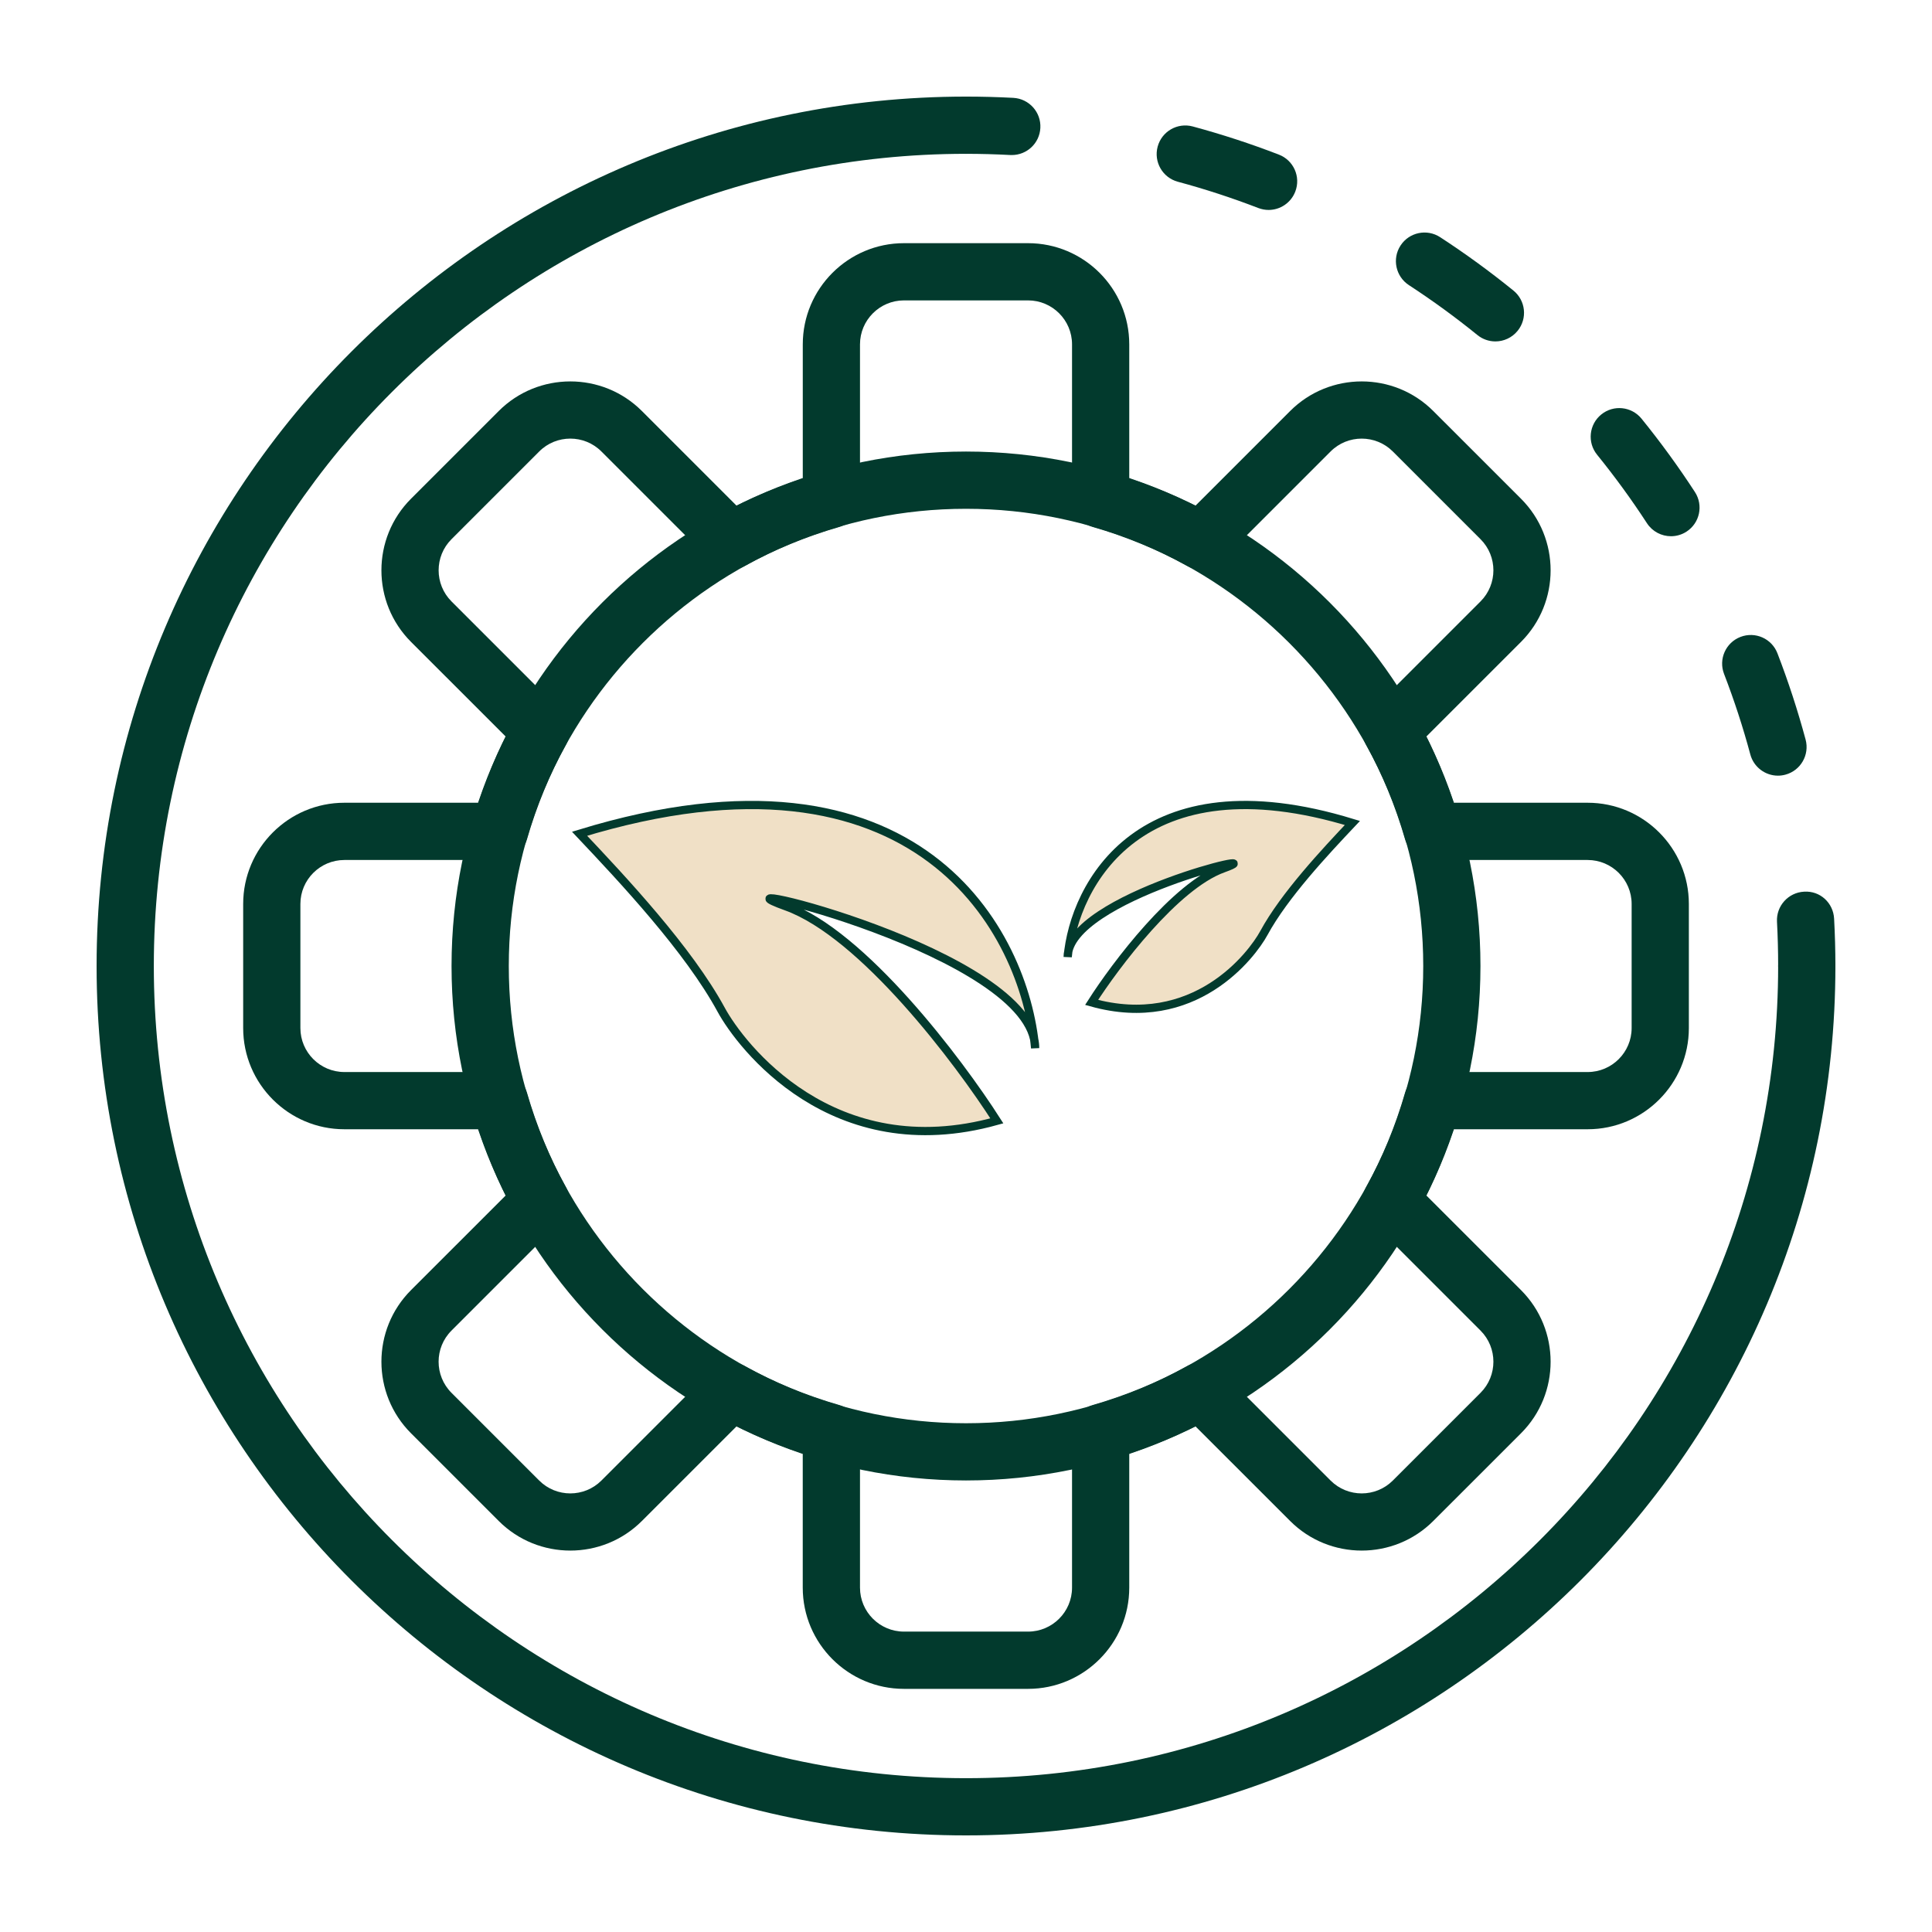<svg xmlns="http://www.w3.org/2000/svg" width="60" height="60" viewBox="0 0 60 60" fill="none"><path d="M31.927 52.449H28.073C26.34 52.449 24.93 51.039 24.93 49.306V45.143C24.219 44.906 23.53 44.623 22.874 44.297L19.934 47.236C18.708 48.461 16.715 48.461 15.489 47.236L12.764 44.511C11.539 43.286 11.539 41.292 12.764 40.066L15.704 37.127C15.377 36.469 15.094 35.781 14.857 35.07H10.695C8.962 35.07 7.552 33.66 7.552 31.927V28.073C7.552 26.34 8.962 24.93 10.695 24.93H14.857C15.094 24.219 15.377 23.531 15.704 22.873L12.764 19.934C11.539 18.708 11.539 16.715 12.764 15.489L15.489 12.764C16.715 11.539 18.709 11.539 19.934 12.764L22.874 15.704C23.531 15.377 24.219 15.094 24.931 14.857V10.694C24.931 8.961 26.341 7.552 28.074 7.552H31.927C33.66 7.552 35.07 8.961 35.07 10.694V14.857C35.782 15.094 36.47 15.377 37.127 15.704L40.067 12.764C41.293 11.539 43.286 11.539 44.511 12.764L47.237 15.489C48.462 16.715 48.462 18.708 47.237 19.934L44.297 22.873C44.623 23.531 44.907 24.219 45.144 24.93H49.306C51.039 24.93 52.449 26.34 52.449 28.073V31.927C52.449 33.66 51.039 35.07 49.306 35.07H45.144C44.907 35.781 44.624 36.469 44.297 37.127L47.237 40.066C48.462 41.292 48.462 43.286 47.237 44.511L44.511 47.236C43.285 48.461 41.292 48.461 40.067 47.236L37.127 44.297C36.47 44.623 35.782 44.906 35.07 45.143V49.306C35.07 51.039 33.66 52.449 31.927 52.449ZM22.708 42.317C22.855 42.317 23.003 42.354 23.138 42.428C24.044 42.93 25.029 43.336 26.065 43.635C26.446 43.744 26.708 44.093 26.708 44.489V49.306C26.708 50.059 27.321 50.671 28.074 50.671H31.927C32.68 50.671 33.293 50.059 33.293 49.306V44.489C33.293 44.093 33.555 43.744 33.935 43.635C34.972 43.336 35.957 42.93 36.863 42.428C37.209 42.237 37.642 42.297 37.922 42.578L41.323 45.98C41.856 46.512 42.722 46.512 43.255 45.98L45.98 43.255C46.512 42.722 46.512 41.856 45.98 41.323L42.578 37.921C42.298 37.641 42.237 37.209 42.429 36.862C42.931 35.955 43.337 34.97 43.635 33.935C43.745 33.555 44.093 33.293 44.489 33.293H49.306C50.059 33.293 50.672 32.68 50.672 31.927V28.073C50.672 27.32 50.059 26.708 49.306 26.708H44.489C44.093 26.708 43.745 26.446 43.635 26.065C43.337 25.03 42.931 24.045 42.429 23.137C42.237 22.791 42.298 22.359 42.578 22.079L45.98 18.677C46.512 18.144 46.512 17.278 45.98 16.746L43.255 14.021C42.722 13.489 41.856 13.488 41.323 14.021L37.922 17.422C37.641 17.703 37.21 17.763 36.863 17.572C35.956 17.07 34.971 16.663 33.935 16.365C33.555 16.256 33.293 15.908 33.293 15.511V10.694C33.293 9.941 32.68 9.329 31.927 9.329H28.074C27.321 9.329 26.708 9.941 26.708 10.694V15.511C26.708 15.908 26.446 16.256 26.065 16.365C25.03 16.664 24.045 17.069 23.138 17.572C22.79 17.763 22.359 17.702 22.079 17.422L18.677 14.021C18.145 13.488 17.278 13.488 16.746 14.021L14.021 16.746C13.489 17.278 13.489 18.144 14.021 18.677L17.423 22.079C17.703 22.359 17.764 22.791 17.572 23.137C17.07 24.045 16.664 25.03 16.366 26.065C16.256 26.446 15.908 26.708 15.512 26.708H10.695C9.942 26.708 9.329 27.32 9.329 28.073V31.927C9.329 32.68 9.942 33.293 10.695 33.293H15.512C15.908 33.293 16.256 33.555 16.366 33.935C16.664 34.97 17.07 35.955 17.572 36.862C17.764 37.209 17.703 37.641 17.423 37.921L14.021 41.323C13.488 41.856 13.488 42.722 14.021 43.255L16.746 45.98C17.278 46.512 18.145 46.512 18.677 45.98L22.079 42.578C22.25 42.407 22.478 42.317 22.708 42.317Z" fill="#023A2D"></path><path d="M30 45.977C21.191 45.977 14.023 38.81 14.023 30C14.023 21.191 21.191 14.023 30 14.023C38.81 14.023 45.977 21.191 45.977 30C45.977 38.81 38.81 45.977 30 45.977ZM30 15.801C22.171 15.801 15.801 22.171 15.801 30C15.801 37.83 22.171 44.2 30 44.2C37.83 44.2 44.2 37.83 44.2 30C44.2 22.171 37.83 15.801 30 15.801Z" fill="#023A2D"></path><path d="M56.111 30.889C55.62 30.889 55.222 30.491 55.222 30C55.222 29.539 55.21 29.081 55.186 28.626C55.16 28.136 55.536 27.718 56.026 27.692C56.528 27.658 56.935 28.042 56.96 28.532C56.986 29.018 57 29.507 57 30C57 30.491 56.602 30.889 56.111 30.889Z" fill="#023A2D"></path><path d="M55.216 24.089C54.824 24.089 54.465 23.827 54.358 23.431C54.131 22.585 53.856 21.743 53.542 20.929C53.365 20.471 53.594 19.956 54.052 19.78C54.51 19.603 55.024 19.831 55.2 20.289C55.537 21.162 55.831 22.064 56.075 22.969C56.202 23.443 55.921 23.931 55.447 24.058C55.37 24.079 55.292 24.089 55.216 24.089ZM51.894 16.653C51.603 16.653 51.319 16.511 51.148 16.25C50.672 15.518 50.151 14.803 49.599 14.122C49.289 13.74 49.348 13.181 49.729 12.872C50.111 12.562 50.67 12.622 50.979 13.002C51.57 13.731 52.128 14.497 52.637 15.28C52.905 15.691 52.789 16.241 52.378 16.509C52.228 16.607 52.06 16.653 51.894 16.653ZM46.441 10.603C46.244 10.603 46.046 10.538 45.881 10.404C45.201 9.852 44.485 9.331 43.755 8.855C43.344 8.587 43.227 8.036 43.495 7.625C43.763 7.213 44.314 7.098 44.725 7.366C45.507 7.875 46.273 8.433 47.001 9.024C47.382 9.333 47.441 9.893 47.131 10.274C46.956 10.49 46.699 10.603 46.441 10.603ZM39.397 6.52C39.291 6.52 39.183 6.5 39.077 6.46C38.263 6.146 37.422 5.871 36.578 5.644C36.105 5.516 35.824 5.028 35.952 4.554C36.08 4.08 36.566 3.8 37.041 3.927C37.945 4.171 38.845 4.465 39.717 4.802C40.175 4.978 40.403 5.492 40.226 5.95C40.09 6.303 39.754 6.52 39.397 6.52Z" fill="#023A2D"></path><path d="M31.422 4.815C31.407 4.815 31.39 4.815 31.374 4.814C30.919 4.79 30.461 4.777 30 4.777C29.509 4.777 29.111 4.379 29.111 3.889C29.111 3.398 29.509 3 30 3C30.493 3 30.983 3.013 31.47 3.039C31.96 3.066 32.336 3.485 32.309 3.975C32.284 4.449 31.892 4.815 31.422 4.815Z" fill="#023A2D"></path><path d="M30 57C15.112 57 3 44.888 3 30C3 15.112 15.112 3 30 3C30.491 3 30.889 3.398 30.889 3.889C30.889 4.379 30.491 4.777 30 4.777C16.092 4.777 4.777 16.092 4.777 30C4.777 43.907 16.092 55.223 30 55.223C43.908 55.223 55.222 43.907 55.222 30C55.222 29.509 55.62 29.111 56.111 29.111C56.602 29.111 57 29.509 57 30C57 44.888 44.888 57 30 57Z" fill="#023A2D"></path><path d="M32.117 32.28C32.129 32.372 32.139 32.462 32.147 32.55C32.147 32.46 32.137 32.37 32.117 32.28C31.663 28.676 28.294 22.739 17.999 25.893C19.347 27.319 21.38 29.486 22.398 31.361C22.99 32.452 25.846 36.236 30.958 34.809C29.769 32.947 26.797 29.008 24.419 28.151C21.538 27.114 31.507 29.429 32.117 32.28Z" fill="#F0E0C6"></path><path d="M32.147 32.55C31.829 28.984 28.556 22.659 17.999 25.893C19.347 27.319 21.38 29.486 22.398 31.361C22.99 32.452 25.846 36.236 30.958 34.809C29.769 32.947 26.797 29.008 24.419 28.151C21.447 27.081 32.147 29.578 32.147 32.55Z" stroke="#023A2D" stroke-width="0.256"></path><path d="M33.176 29.55C33.169 29.607 33.163 29.664 33.158 29.719C33.158 29.662 33.164 29.606 33.176 29.55C33.461 27.297 35.566 23.587 42 25.558C41.158 26.45 39.887 27.804 39.251 28.976C38.881 29.658 37.096 32.022 33.901 31.131C34.644 29.967 36.502 27.505 37.988 26.97C39.789 26.321 33.558 27.768 33.176 29.55Z" fill="#F0E0C6"></path><path d="M33.158 29.719C33.356 27.49 35.402 23.537 42 25.558C41.158 26.45 39.887 27.804 39.251 28.976C38.881 29.658 37.096 32.022 33.901 31.131C34.644 29.967 36.502 27.505 37.988 26.97C39.845 26.301 33.158 27.861 33.158 29.719Z" stroke="#023A2D" stroke-width="0.256"></path></svg>